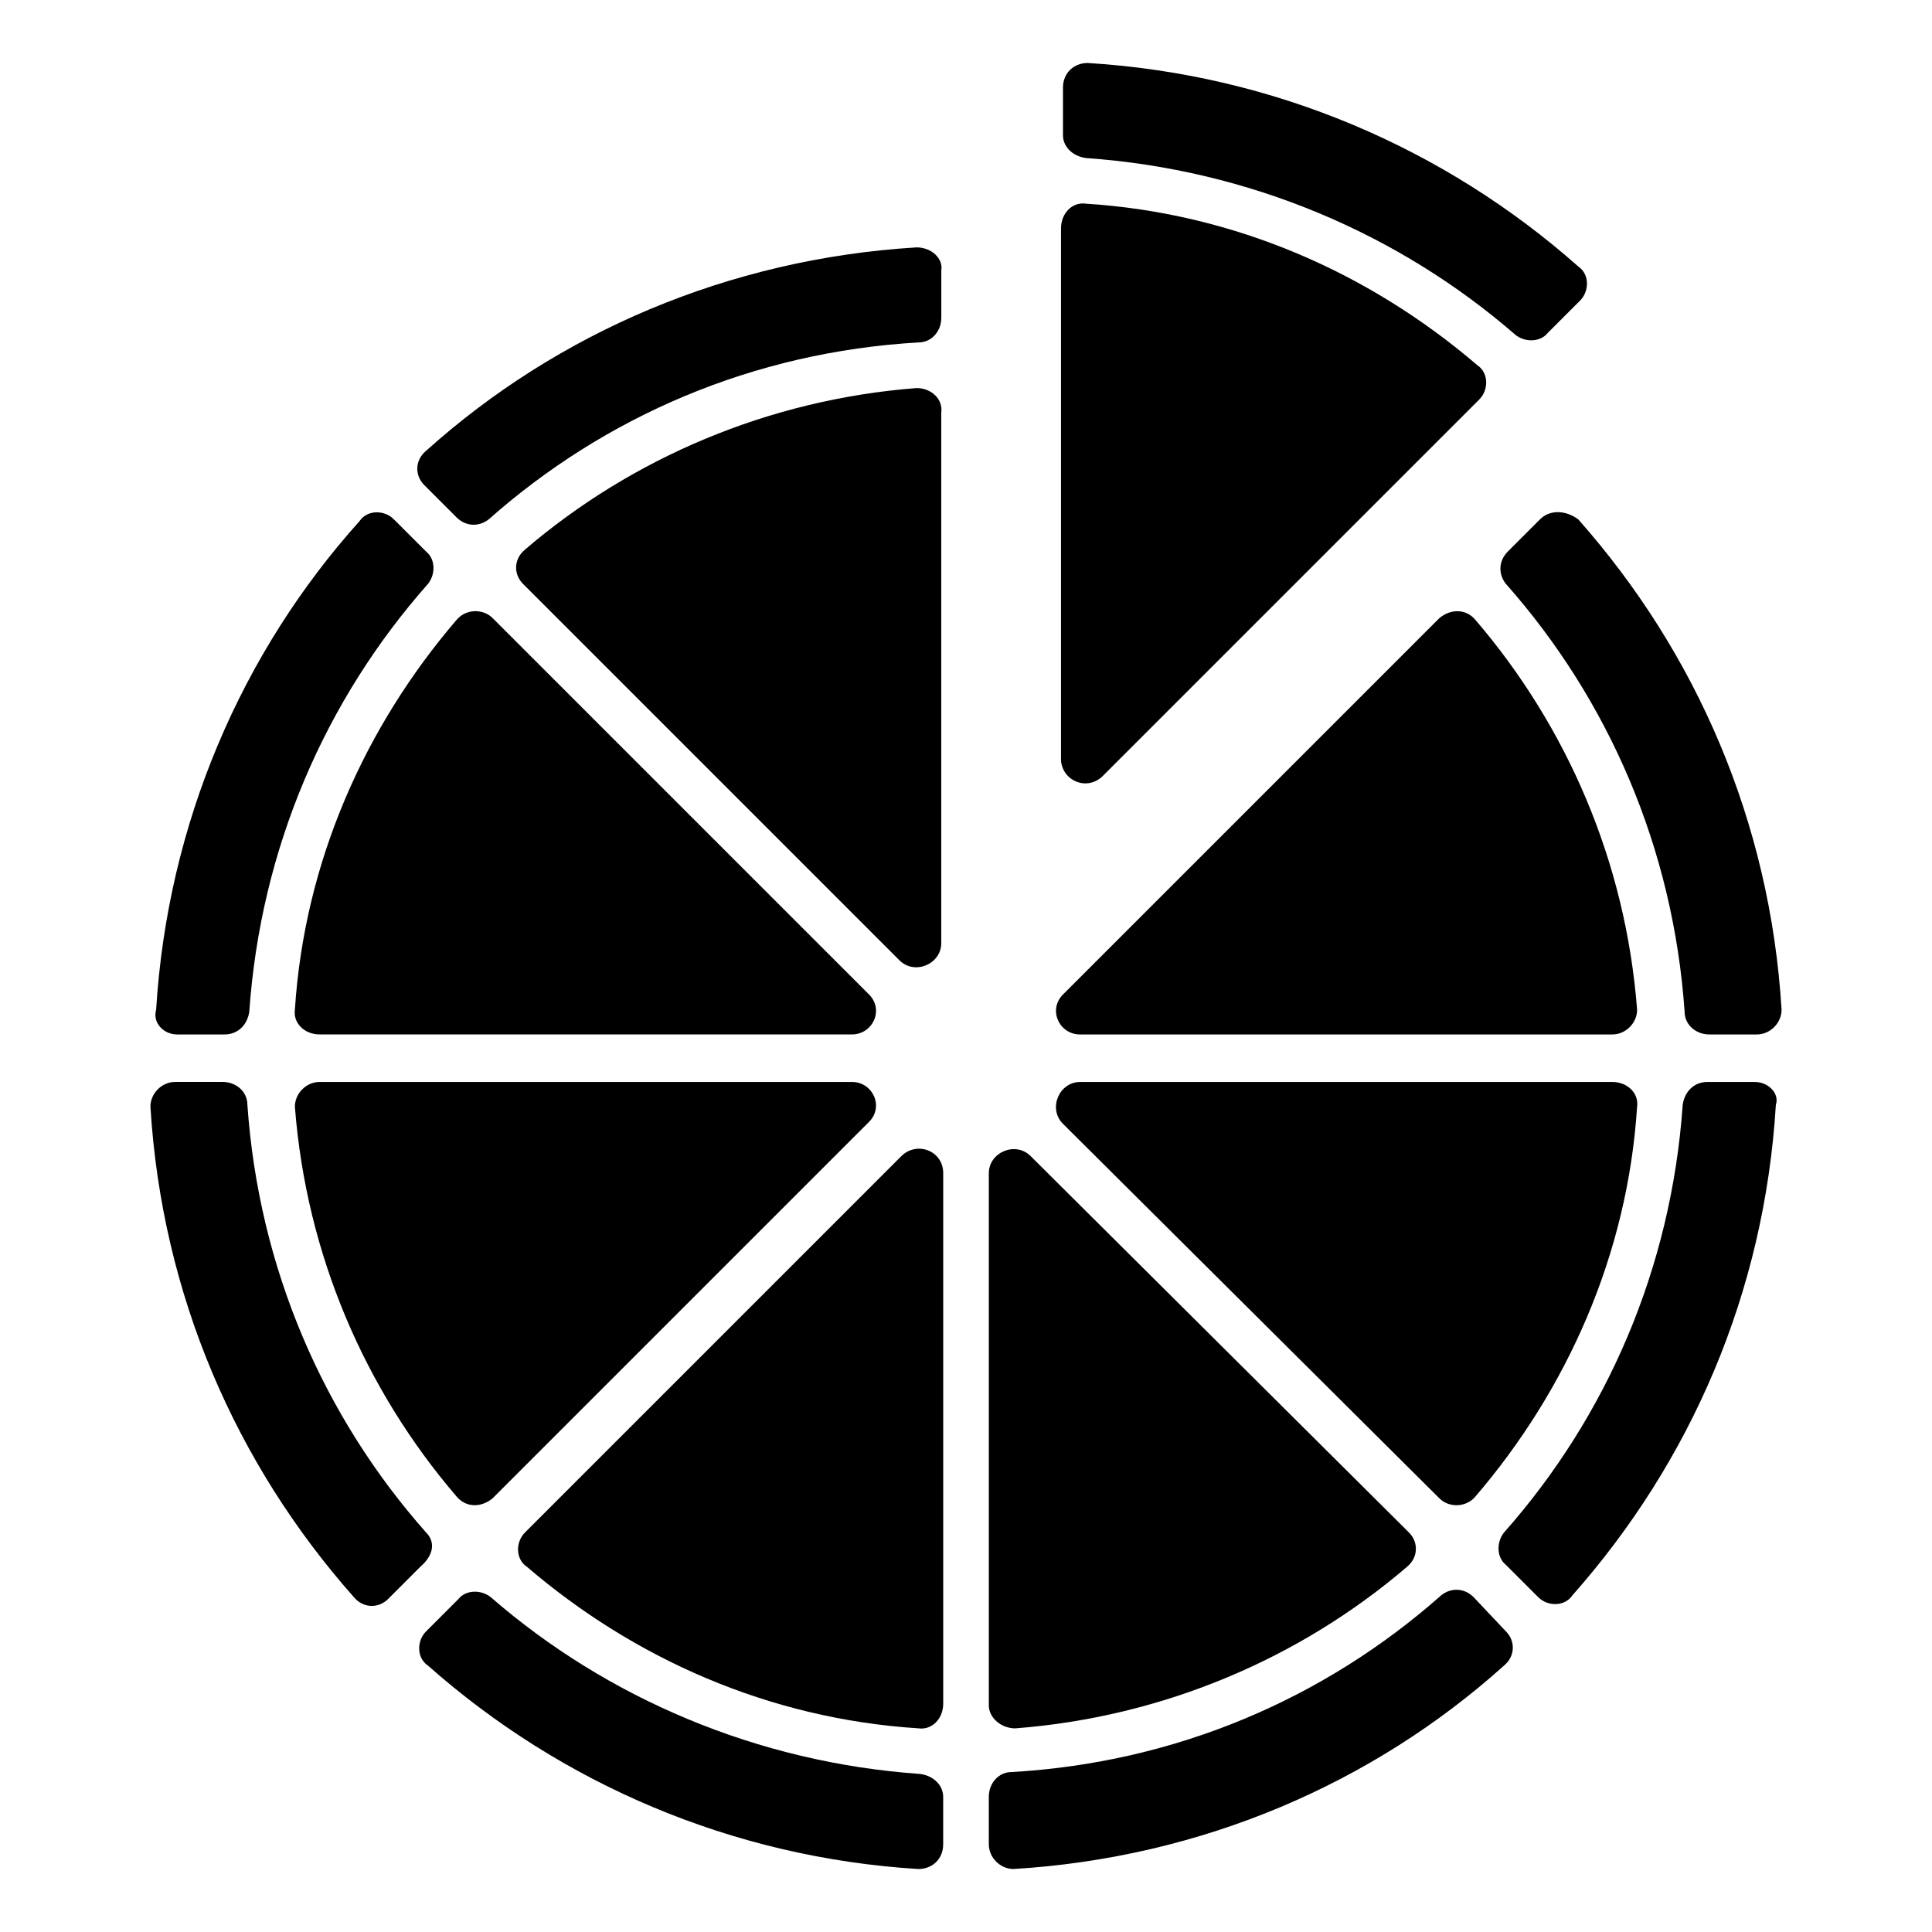 <?xml version="1.0" encoding="UTF-8"?>
<!-- Uploaded to: ICON Repo, www.svgrepo.com, Generator: ICON Repo Mixer Tools -->
<svg fill="#000000" width="800px" height="800px" version="1.1" viewBox="144 144 512 512" xmlns="http://www.w3.org/2000/svg">
 <g>
  <path d="m552.15 281.6-8.566 8.566c-2.519 2.519-2.519 6.047-0.504 8.566 27.207 30.73 44.336 70.031 47.359 113.36 0 3.527 3.023 6.047 6.551 6.047h12.594c3.527 0 6.551-3.023 6.551-6.551-3.023-49.879-22.672-94.715-53.906-129.98-3.527-2.516-7.559-2.516-10.078 0z"/>
  <path d="m436.27 349.62 99.754-99.754c2.519-2.519 2.519-7.055-0.504-9.07-28.215-24.184-63.984-40.305-103.79-42.824-3.527-0.504-6.551 2.519-6.551 6.551v141.07c0.504 5.543 7.055 8.062 11.086 4.031z"/>
  <path d="m386.9 246.84c-39.297 3.023-75.57 18.641-103.79 42.824-3.023 2.519-3.023 6.551-0.504 9.07l99.754 99.754c4.031 4.031 11.082 1.008 11.082-4.535v-140.56c0.508-3.527-2.516-6.551-6.547-6.551z"/>
  <path d="m374.3 407.55-99.754-99.754c-2.519-2.519-7.055-2.519-9.574 0.504-24.184 28.215-40.305 63.984-42.824 103.28-0.504 3.527 2.519 6.551 6.551 6.551h141.07c5.543 0 8.566-6.551 4.535-10.582z"/>
  <path d="m369.77 430.73h-141.07c-3.527 0-6.551 3.023-6.551 6.551 3.023 39.297 18.641 75.066 42.824 103.28 2.519 3.023 6.551 3.023 9.574 0.504l99.754-99.754c4.031-4.031 1.008-10.582-4.535-10.582z"/>
  <path d="m382.87 450.38-99.754 99.754c-2.519 2.519-2.519 7.055 0.504 9.07 28.215 24.184 63.984 40.305 103.79 42.824 3.527 0.504 6.551-2.519 6.551-6.551v-140.56c0-6.047-7.055-8.566-11.086-4.535z"/>
  <path d="m413.1 602.03c39.297-3.023 75.57-18.641 103.79-42.824 3.023-2.519 3.023-6.551 0.504-9.07l-100.26-99.754c-4.031-4.031-11.082-1.008-11.082 4.535v141.07c-0.004 3.023 3.019 6.047 7.051 6.047z"/>
  <path d="m525.45 541.07c2.519 2.519 7.055 2.519 9.574-0.504 24.184-28.215 40.305-63.984 42.824-103.28 0.504-3.527-2.519-6.551-6.551-6.551h-141.07c-5.543 0-8.566 7.055-4.535 11.082z"/>
  <path d="m430.23 418.14h141.07c3.527 0 6.551-3.023 6.551-6.551-3.023-39.297-18.641-75.066-42.824-103.28-2.519-3.023-6.551-3.023-9.574-0.504l-99.754 99.754c-4.027 4.031-1.008 10.582 4.535 10.582z"/>
  <path d="m431.74 185.88c43.328 3.023 83.129 20.152 113.86 46.855 2.519 2.016 6.551 2.016 8.566-0.504l8.566-8.566c2.519-2.519 2.519-7.055-0.504-9.07-35.266-31.234-80.609-50.883-129.98-53.906-3.527 0-6.551 2.519-6.551 6.551v12.594c0 3.023 2.519 5.543 6.047 6.047z"/>
  <path d="m386.9 209.56c-49.879 3.023-95.219 22.672-129.98 53.906-3.023 2.519-3.023 6.551-0.504 9.07l8.566 8.566c2.519 2.519 6.047 2.519 8.566 0.504 30.73-27.207 70.031-44.336 113.86-46.855 3.527 0 6.047-3.023 6.047-6.551v-12.594c0.504-3.023-2.519-6.047-6.551-6.047z"/>
  <path d="m190.92 418.14h12.594c3.527 0 6.047-2.519 6.551-6.047 3.023-43.328 20.152-82.625 47.359-113.36 2.016-2.519 2.016-6.551-0.504-8.566l-8.566-8.566c-2.519-2.519-7.055-2.519-9.07 0.504-31.234 34.762-50.883 80.105-53.906 129.48-1.008 3.527 2.016 6.551 5.543 6.551z"/>
  <path d="m256.92 550.13c-27.207-30.73-44.336-70.031-47.359-113.36 0-3.527-3.023-6.047-6.551-6.047h-12.594c-3.527 0-6.551 3.023-6.551 6.551 3.023 49.879 22.672 94.715 53.906 129.98 2.519 3.023 6.551 3.023 9.07 0.504l8.566-8.566c3.527-3.023 4.031-6.551 1.512-9.07z"/>
  <path d="m387.91 614.12c-43.328-3.023-83.129-20.152-113.86-46.855-2.519-2.016-6.551-2.016-8.566 0.504l-8.566 8.566c-2.519 2.519-2.519 7.055 0.504 9.07 35.266 31.234 80.609 50.883 129.98 53.906 3.527 0 6.551-2.519 6.551-6.551v-12.594c0-3.023-2.519-5.543-6.047-6.047z"/>
  <path d="m534.52 567.26c-2.519-2.519-6.047-2.519-8.566-0.504-30.73 27.207-70.031 44.336-113.86 46.855-3.527 0-6.047 3.023-6.047 6.551v12.594c0 3.527 3.023 6.551 6.551 6.551 49.879-3.023 95.219-22.672 129.98-53.906 3.023-2.519 3.023-6.551 0.504-9.07z"/>
  <path d="m609.08 430.73h-12.594c-3.527 0-6.047 2.519-6.551 6.047-3.023 43.328-20.152 82.625-47.359 113.36-2.016 2.519-2.016 6.551 0.504 8.566l8.566 8.566c2.519 2.519 7.055 2.519 9.07-0.504 31.234-35.266 50.883-80.105 53.906-129.98 1.008-3.023-2.016-6.047-5.543-6.047z"/>
 </g>
</svg>